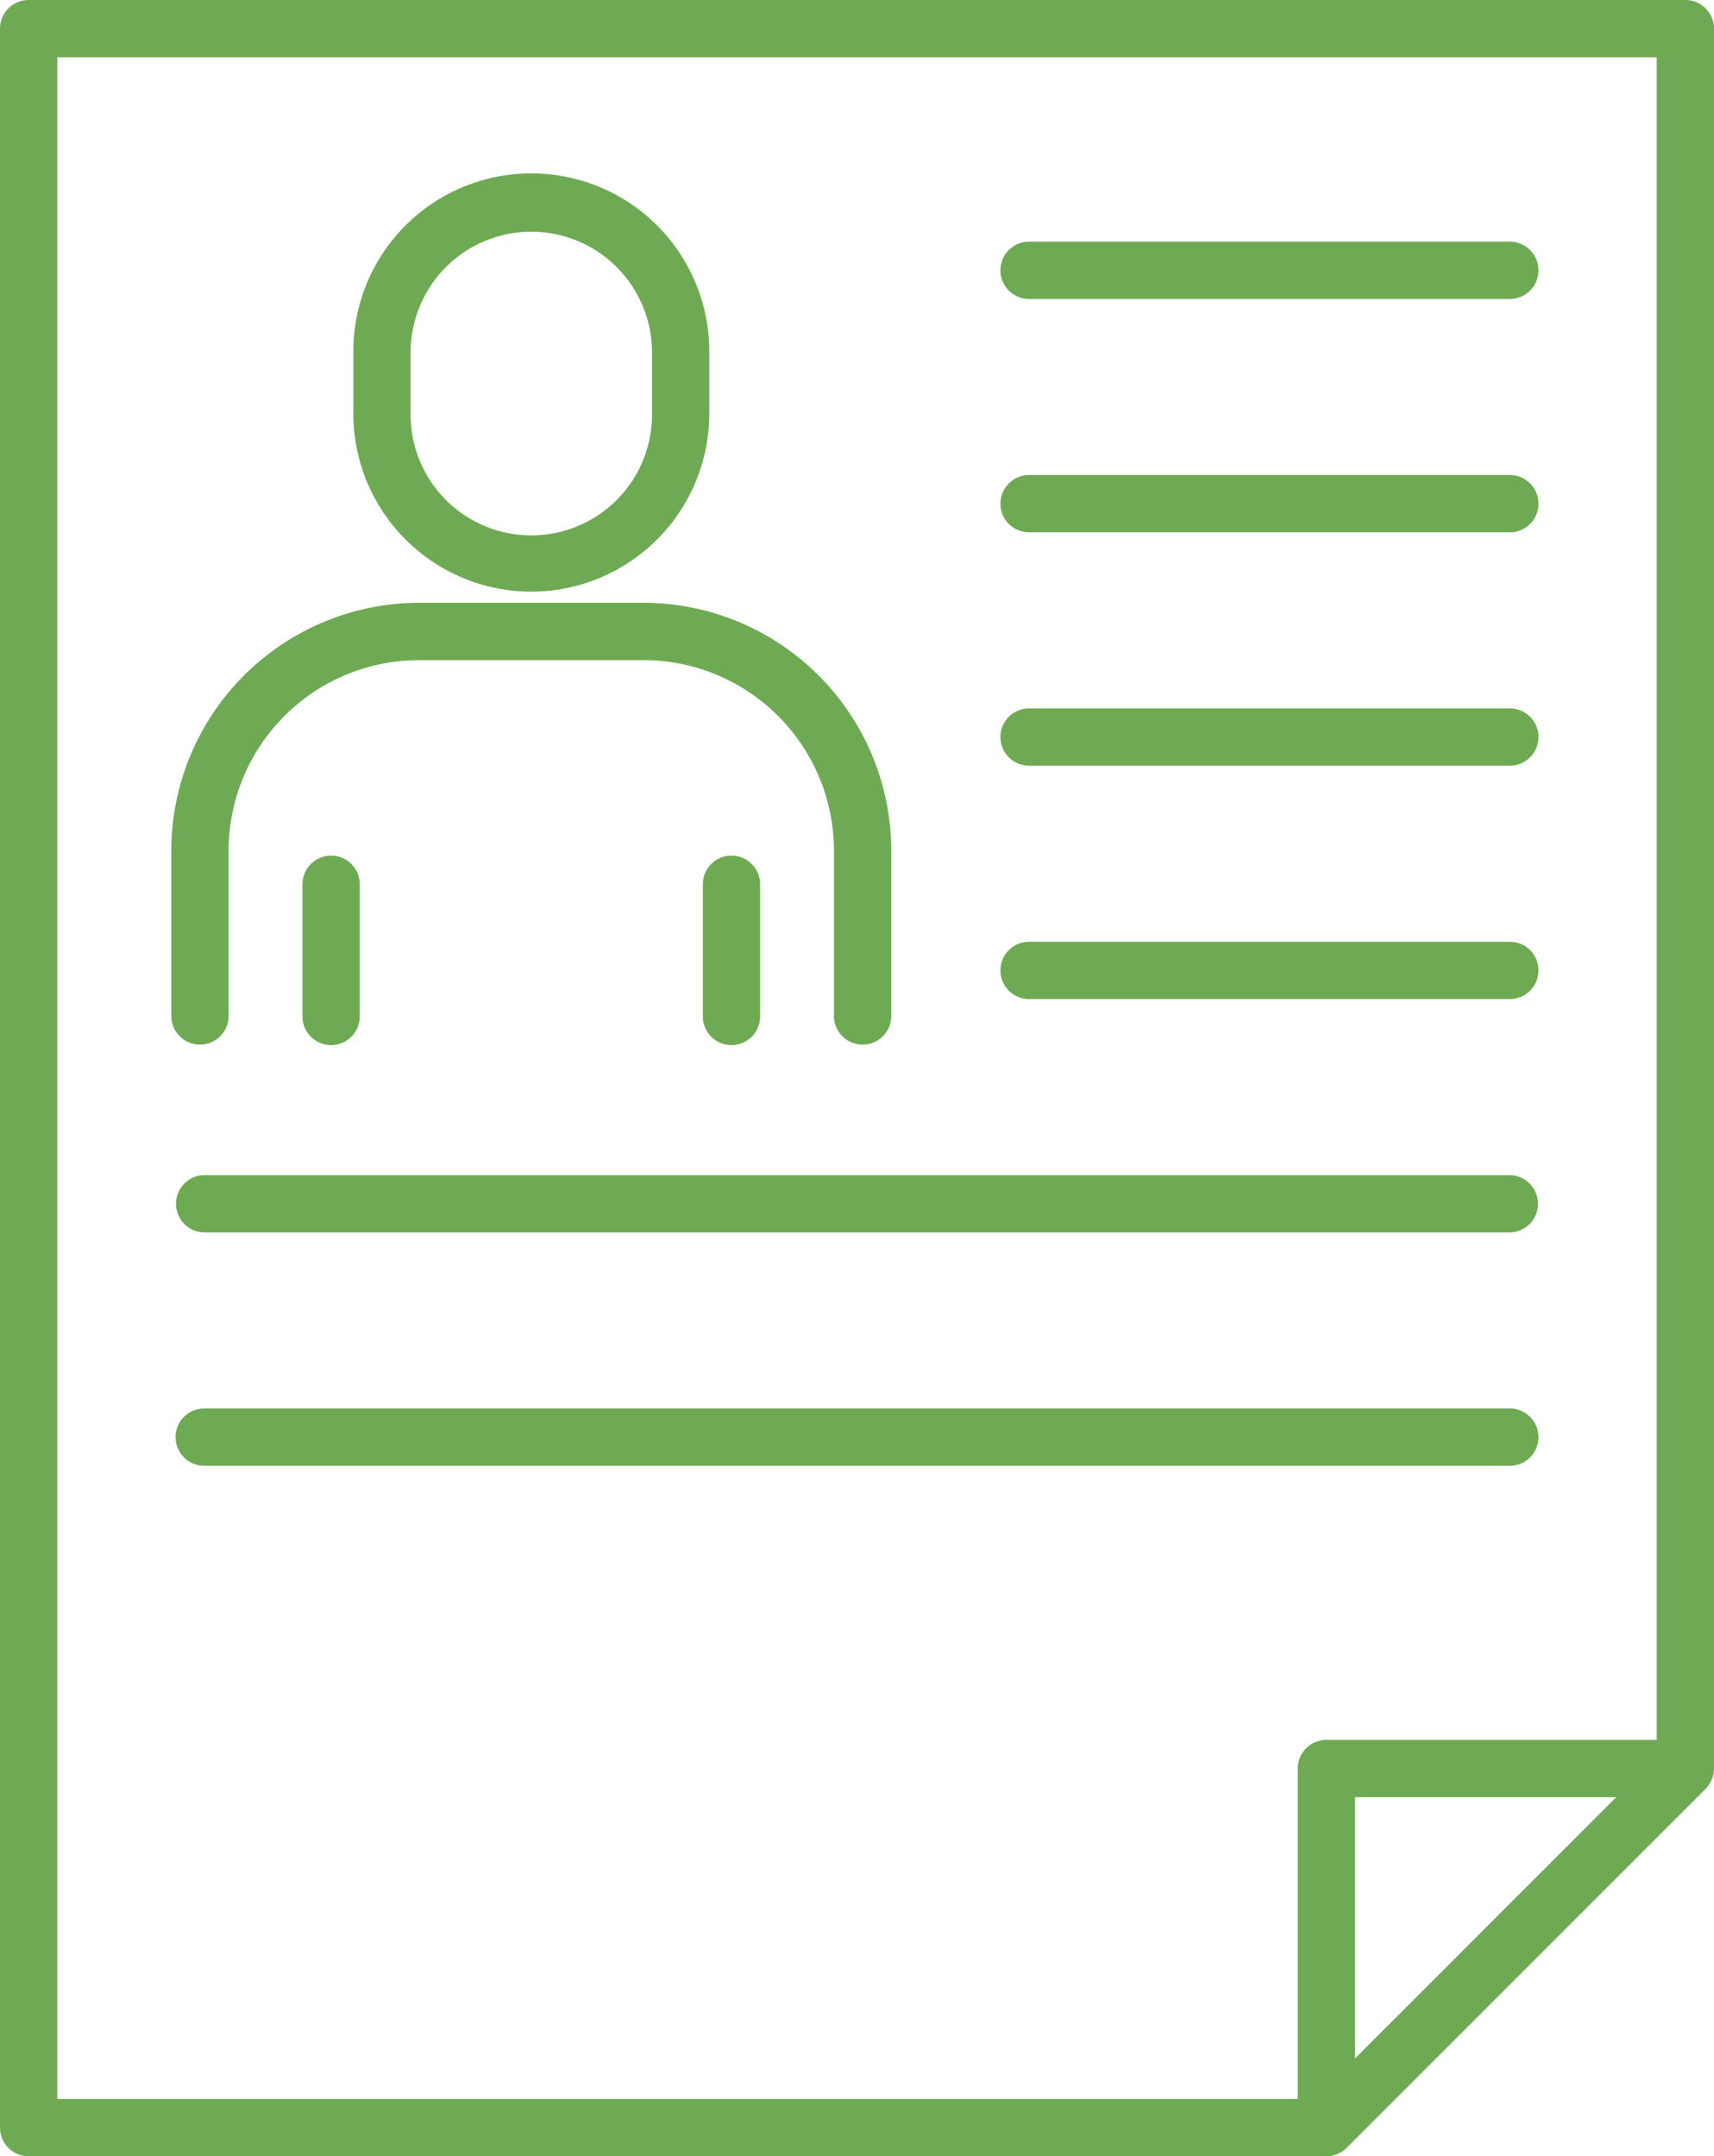 <svg xmlns="http://www.w3.org/2000/svg" width="193.928" height="243.914"><defs><clipPath id="a"><path fill="none" d="M0 0h40.273v47.316H0z"/></clipPath></defs><g transform="translate(39.977 19.612)" clip-path="url(#a)"><path d="M20.135 47.316a20.16 20.16 0 0020.139-20.139v-7.039a20.137 20.137 0 10-40.274 0v7.039a20.159 20.159 0 0020.135 20.139M6.481 20.138a13.656 13.656 0 0127.311 0v7.039a13.656 13.656 0 11-27.311 0z" fill="#6eaa53"/></g><path d="M22.624 118.167a3.24 3.24 0 003.24-3.24V96.221a21.573 21.573 0 0121.55-21.548h25.4a21.573 21.573 0 0121.545 21.548v18.706a3.242 3.242 0 006.484 0V96.221a28.065 28.065 0 00-28.029-28.032h-25.4a28.065 28.065 0 00-28.031 28.032v18.706a3.24 3.24 0 003.241 3.24" fill="#6eaa53"/><path d="M40.703 114.923v-14.837a3.241 3.241 0 10-6.481 0v14.837a3.241 3.241 0 106.481 0M86.002 114.923v-14.837a3.241 3.241 0 10-6.481 0v14.837a3.241 3.241 0 106.481 0" fill="#6eaa53"/><path d="M193.928 3.244A3.242 3.242 0 00190.687 0H3.241A3.242 3.242 0 000 3.244v237.427a3.242 3.242 0 003.241 3.244H150.07a2.553 2.553 0 00.982-.169 2.723 2.723 0 00.262-.081 3.55 3.55 0 00.36-.189c.064-.038.134-.067.2-.108a3.26 3.26 0 00.477-.392l.015-.012 40.614-40.614a3.023 3.023 0 00.36-.436c.032-.046.061-.093.09-.142a2.82 2.82 0 00.192-.357 1.758 1.758 0 00.076-.169 3.316 3.316 0 00.148-.474l.02-.073a3.479 3.479 0 00.058-.575l.006-.064zM6.484 6.481h180.96v190.336h-37.37a3.242 3.242 0 00-3.241 3.243v37.37H6.484zm146.83 226.366V203.3h29.546z" fill="#6eaa53"/><path d="M19.915 136.172a3.242 3.242 0 003.241 3.241H170.77a3.242 3.242 0 100-6.484H23.156a3.242 3.242 0 00-3.241 3.244M170.77 165.809a3.241 3.241 0 100-6.481H23.163a3.241 3.241 0 100 6.481zM116.49 86.615h54.279a3.241 3.241 0 100-6.481H116.49a3.241 3.241 0 100 6.481M116.49 113.013h54.279a3.241 3.241 0 100-6.481H116.49a3.241 3.241 0 100 6.481M116.49 33.818h54.279a3.241 3.241 0 100-6.481H116.49a3.241 3.241 0 100 6.481M116.49 60.216h54.279a3.241 3.241 0 100-6.481H116.49a3.241 3.241 0 100 6.481" fill="#6eaa53"/></svg>